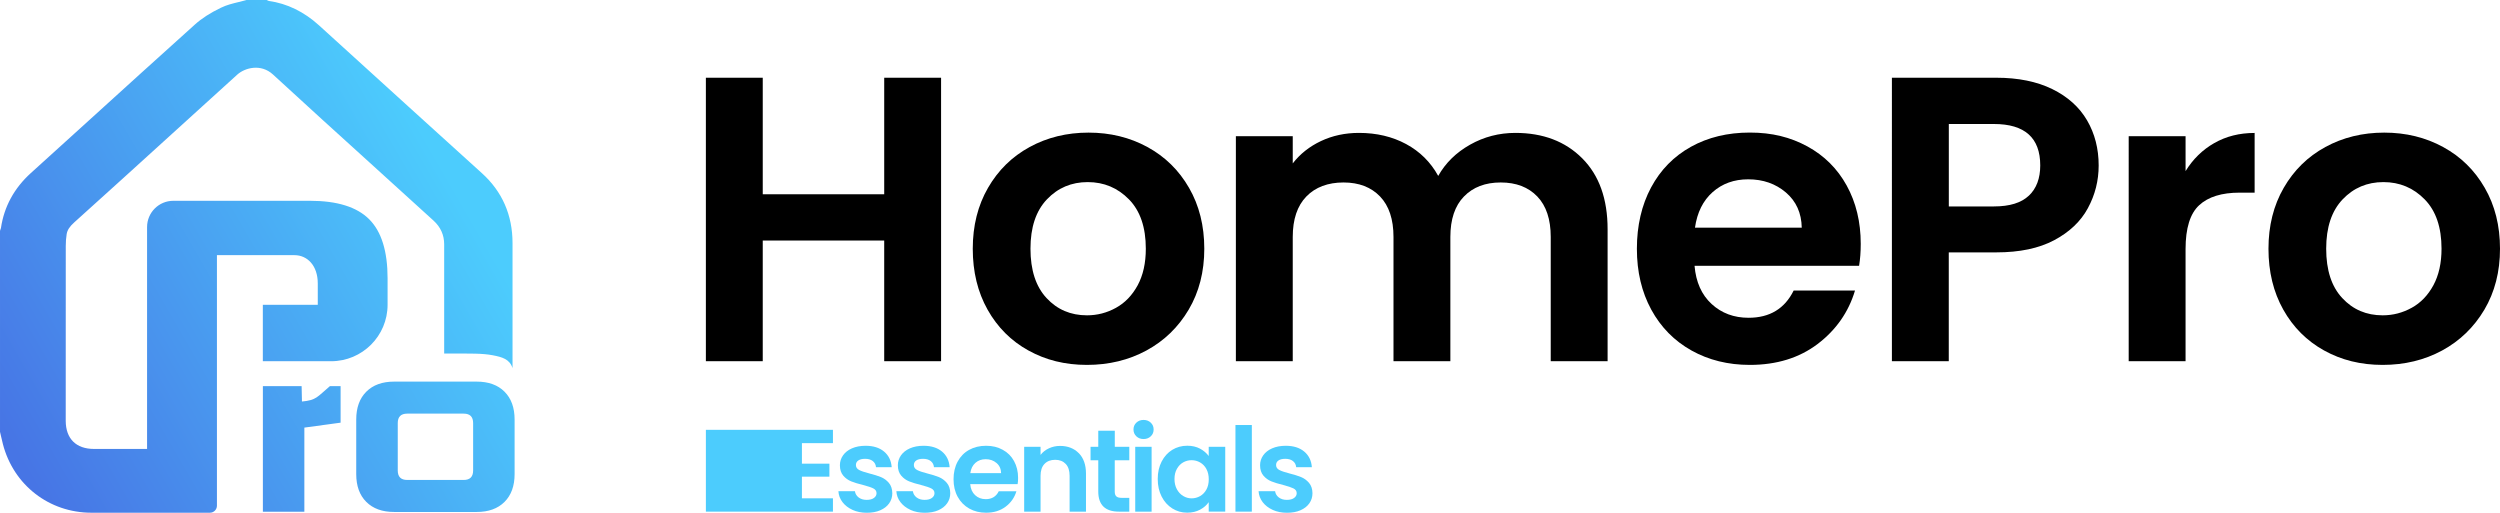 <?xml version="1.0" encoding="UTF-8"?>
<svg id="Warstwa_2" data-name="Warstwa 2" xmlns="http://www.w3.org/2000/svg" xmlns:xlink="http://www.w3.org/1999/xlink" viewBox="0 0 531.04 108.92">
  <defs>
    <style>
      .cls-1 {
        fill: #4cccfd;
      }

      .cls-2 {
        fill: url(#Gradient_bez_nazwy);
      }
    </style>
    <linearGradient id="Gradient_bez_nazwy" data-name="Gradient bez nazwy" x1="3.6" y1="459.46" x2="97.92" y2="513.87" gradientTransform="translate(0 556.04) scale(1 -1)" gradientUnits="userSpaceOnUse">
      <stop offset="0" stop-color="#4775e5"/>
      <stop offset="1" stop-color="#4cccfd"/>
    </linearGradient>
  </defs>
  <g id="Warstwa_2-2" data-name="Warstwa 2">
    <g>
      <path d="m199.9,16.51v60.22h-12.08v-25.63h-25.8v25.63h-12.08V16.51h12.08v24.76h25.8v-24.76h12.08Z"/>
      <path d="m218.45,74.45c-3.68-2.04-6.57-4.93-8.67-8.67-2.1-3.74-3.15-8.05-3.15-12.94s1.08-9.2,3.24-12.94c2.16-3.74,5.1-6.63,8.84-8.67,3.74-2.04,7.91-3.06,12.51-3.06s8.77,1.02,12.51,3.06c3.74,2.04,6.69,4.93,8.84,8.67,2.16,3.74,3.24,8.05,3.24,12.94s-1.11,9.2-3.32,12.94-5.21,6.63-8.97,8.67c-3.77,2.04-7.98,3.06-12.64,3.06s-8.74-1.02-12.42-3.06h0Zm18.59-9.06c1.93-1.06,3.46-2.66,4.62-4.79,1.15-2.13,1.73-4.72,1.73-7.77,0-4.54-1.19-8.04-3.58-10.48s-5.31-3.67-8.76-3.67-6.34,1.22-8.67,3.67c-2.33,2.45-3.49,5.94-3.49,10.48s1.14,8.04,3.41,10.48c2.27,2.45,5.13,3.67,8.59,3.67,2.19,0,4.24-.53,6.17-1.6h-.02Z"/>
      <path d="m336.09,33.63c3.59,3.6,5.39,8.61,5.39,15.06v28.04h-12.08v-26.4c0-3.74-.95-6.6-2.85-8.59-1.9-1.98-4.49-2.98-7.77-2.98s-5.88.99-7.81,2.98c-1.93,1.98-2.89,4.85-2.89,8.59v26.4h-12.08v-26.4c0-3.74-.95-6.6-2.85-8.59-1.9-1.98-4.49-2.98-7.77-2.98s-5.97.99-7.89,2.98c-1.93,1.98-2.89,4.85-2.89,8.59v26.4h-12.08V28.93h12.08v5.78c1.55-2.01,3.55-3.59,6-4.75,2.44-1.15,5.13-1.73,8.07-1.73,3.74,0,7.08.79,10.01,2.37,2.93,1.58,5.21,3.84,6.82,6.77,1.55-2.76,3.81-4.97,6.77-6.64,2.96-1.67,6.17-2.5,9.62-2.5,5.87,0,10.6,1.8,14.19,5.39h0Z"/>
      <path d="m394.89,56.46h-34.94c.29,3.45,1.5,6.16,3.62,8.11,2.13,1.96,4.75,2.93,7.85,2.93,4.49,0,7.68-1.93,9.58-5.78h13.03c-1.38,4.6-4.03,8.38-7.94,11.35-3.91,2.96-8.71,4.44-14.41,4.44-4.6,0-8.73-1.02-12.38-3.06s-6.5-4.93-8.54-8.67c-2.04-3.74-3.06-8.05-3.06-12.94s1.01-9.29,3.02-13.03c2.01-3.74,4.83-6.61,8.46-8.63,3.62-2.01,7.79-3.02,12.51-3.02s8.61.98,12.21,2.93c3.59,1.96,6.39,4.73,8.37,8.33,1.98,3.6,2.98,7.72,2.98,12.38,0,1.73-.12,3.28-.35,4.66h0Zm-12.17-8.11c-.06-3.11-1.18-5.59-3.36-7.46-2.19-1.87-4.86-2.8-8.02-2.8-2.99,0-5.51.91-7.55,2.72-2.04,1.81-3.29,4.33-3.75,7.55h22.69-.01Z"/>
      <path d="m443.51,44.2c-1.52,2.82-3.91,5.09-7.16,6.82s-7.35,2.59-12.3,2.59h-10.1v23.12h-12.08V16.51h22.17c4.66,0,8.63.81,11.91,2.42s5.74,3.83,7.38,6.64c1.64,2.82,2.46,6.01,2.46,9.58,0,3.22-.76,6.24-2.29,9.06h0Zm-12.55-2.63c1.61-1.52,2.42-3.67,2.42-6.43,0-5.87-3.28-8.8-9.84-8.8h-9.58v17.51h9.58c3.34,0,5.81-.76,7.42-2.29h0Z"/>
      <path d="m470.34,30.4c2.5-1.44,5.36-2.16,8.58-2.16v12.68h-3.19c-3.8,0-6.66.89-8.59,2.67s-2.89,4.89-2.89,9.32v23.81h-12.08V28.93h12.08v7.42c1.55-2.53,3.58-4.52,6.08-5.95h.01Z"/>
      <path d="m493.68,74.45c-3.68-2.04-6.57-4.93-8.67-8.67-2.1-3.74-3.15-8.05-3.15-12.94s1.08-9.2,3.24-12.94c2.16-3.74,5.1-6.63,8.84-8.67s7.91-3.06,12.51-3.06,8.77,1.02,12.51,3.06,6.69,4.93,8.84,8.67c2.16,3.74,3.24,8.05,3.24,12.94s-1.11,9.2-3.32,12.94c-2.22,3.74-5.21,6.63-8.97,8.67-3.77,2.04-7.98,3.06-12.64,3.06s-8.74-1.02-12.43-3.06h0Zm18.59-9.06c1.93-1.06,3.46-2.66,4.62-4.79,1.15-2.13,1.73-4.72,1.73-7.77,0-4.54-1.19-8.04-3.58-10.48s-5.31-3.67-8.76-3.67-6.34,1.22-8.67,3.67c-2.33,2.45-3.49,5.94-3.49,10.48s1.13,8.04,3.41,10.48c2.27,2.45,5.13,3.67,8.58,3.67,2.19,0,4.24-.53,6.17-1.6h0Z"/>
      <path class="cls-1" d="m170.34,94.14v4.35h5.84v2.76h-5.84v4.6h6.59v2.83h-26.99v-17.38h26.99v2.83h-6.59Z"/>
      <path class="cls-1" d="m181.08,108.3c-.9-.41-1.6-.96-2.13-1.65s-.81-1.47-.86-2.31h3.51c.07.53.33.97.78,1.32.46.35,1.02.52,1.7.52s1.18-.13,1.55-.4.56-.6.56-1.02c0-.45-.23-.78-.68-1.01s-1.18-.47-2.18-.73c-1.03-.25-1.87-.51-2.52-.77-.65-.26-1.22-.67-1.69-1.22s-.71-1.28-.71-2.21c0-.76.22-1.46.66-2.09s1.07-1.13,1.89-1.49c.82-.36,1.79-.55,2.9-.55,1.64,0,2.95.41,3.93,1.23s1.52,1.93,1.62,3.32h-3.33c-.05-.55-.28-.98-.68-1.3-.41-.32-.95-.48-1.63-.48-.63,0-1.12.12-1.45.35-.34.23-.51.56-.51.97,0,.46.23.82.7,1.06.46.24,1.18.48,2.16.73.99.25,1.81.51,2.46.77.65.27,1.21.68,1.68,1.23.47.56.72,1.29.73,2.2,0,.8-.22,1.51-.66,2.14s-1.07,1.12-1.89,1.48c-.82.36-1.78.53-2.87.53s-2.14-.2-3.03-.61h0Z"/>
      <path class="cls-1" d="m193.39,108.3c-.9-.41-1.6-.96-2.13-1.65s-.81-1.47-.86-2.31h3.51c.07.53.33.97.78,1.32.46.35,1.02.52,1.7.52s1.18-.13,1.55-.4.56-.6.56-1.02c0-.45-.23-.78-.68-1.01s-1.18-.47-2.18-.73c-1.03-.25-1.87-.51-2.52-.77-.65-.26-1.22-.67-1.69-1.22s-.71-1.28-.71-2.21c0-.76.22-1.46.66-2.09s1.07-1.13,1.89-1.49c.82-.36,1.79-.55,2.9-.55,1.64,0,2.95.41,3.93,1.23s1.52,1.93,1.62,3.32h-3.33c-.05-.55-.28-.98-.68-1.3-.41-.32-.95-.48-1.63-.48-.63,0-1.12.12-1.45.35-.34.23-.51.56-.51.97,0,.46.23.82.7,1.06.46.24,1.18.48,2.16.73.99.25,1.81.51,2.46.77.65.27,1.21.68,1.68,1.23.47.56.72,1.29.73,2.2,0,.8-.22,1.51-.66,2.14s-1.07,1.12-1.89,1.48c-.82.36-1.78.53-2.87.53s-2.14-.2-3.03-.61h0Z"/>
      <path class="cls-1" d="m216.16,102.84h-10.07c.08.99.43,1.77,1.04,2.34s1.37.85,2.26.85c1.29,0,2.21-.56,2.76-1.67h3.75c-.4,1.33-1.16,2.42-2.29,3.27s-2.51,1.28-4.15,1.28c-1.33,0-2.52-.29-3.57-.88s-1.87-1.42-2.46-2.5c-.59-1.08-.88-2.32-.88-3.73s.29-2.68.87-3.75c.58-1.08,1.39-1.91,2.44-2.49,1.04-.58,2.25-.87,3.61-.87s2.48.28,3.52.85c1.04.56,1.84,1.36,2.41,2.4s.86,2.22.86,3.57c0,.5-.03.95-.1,1.34h0Zm-3.51-2.34c-.02-.9-.34-1.61-.97-2.15s-1.4-.81-2.31-.81c-.86,0-1.59.26-2.18.78s-.95,1.25-1.08,2.18h6.54Z"/>
      <path class="cls-1" d="m229.16,96.26c1.01,1.04,1.52,2.48,1.52,4.34v8.08h-3.48v-7.61c0-1.09-.27-1.94-.82-2.52s-1.29-.88-2.24-.88-1.72.29-2.28.88-.83,1.43-.83,2.52v7.61h-3.48v-13.77h3.48v1.72c.46-.6,1.06-1.07,1.78-1.4.72-.34,1.51-.51,2.37-.51,1.64,0,2.97.52,3.98,1.55h0Z"/>
      <path class="cls-1" d="m236.79,97.77v6.66c0,.46.11.8.34,1.01s.6.31,1.13.31h1.62v2.93h-2.19c-2.93,0-4.4-1.43-4.4-4.28v-6.64h-1.64v-2.86h1.64v-3.41h3.51v3.41h3.08v2.86h-3.09Z"/>
      <path class="cls-1" d="m241.38,92.68c-.41-.39-.61-.87-.61-1.45s.2-1.07.61-1.45c.41-.39.92-.58,1.53-.58s1.12.19,1.53.58.61.87.61,1.45-.2,1.07-.61,1.45c-.41.39-.92.58-1.53.58s-1.12-.19-1.53-.58Zm3.24,2.23v13.77h-3.48v-13.77s3.48,0,3.48,0Z"/>
      <path class="cls-1" d="m246.75,98.04c.56-1.08,1.31-1.91,2.26-2.49s2.02-.87,3.19-.87c1.03,0,1.93.21,2.7.62s1.39.94,1.85,1.57v-1.96h3.51v13.77h-3.51v-2.01c-.45.65-1.07,1.18-1.85,1.6-.79.42-1.69.63-2.72.63-1.16,0-2.22-.3-3.17-.9s-1.71-1.44-2.26-2.52c-.56-1.09-.83-2.33-.83-3.74s.28-2.63.83-3.7h0Zm9.51,1.58c-.33-.6-.78-1.07-1.34-1.39s-1.17-.48-1.81-.48-1.24.16-1.79.47-.99.77-1.33,1.38c-.34.6-.51,1.32-.51,2.15s.17,1.55.51,2.18c.34.62.79,1.1,1.34,1.43.56.33,1.15.5,1.78.5s1.25-.16,1.81-.48,1.01-.79,1.34-1.39c.33-.6.5-1.33.5-2.18s-.17-1.57-.5-2.18h0Z"/>
      <path class="cls-1" d="m265.91,90.28v18.4h-3.48v-18.4h3.48Z"/>
      <path class="cls-1" d="m270.33,108.3c-.9-.41-1.6-.96-2.13-1.65-.52-.7-.81-1.47-.86-2.31h3.51c.07.53.33.97.78,1.32.46.35,1.02.52,1.7.52s1.18-.13,1.55-.4.56-.6.56-1.02c0-.45-.23-.78-.68-1.01-.46-.22-1.18-.47-2.18-.73-1.03-.25-1.87-.51-2.52-.77-.65-.26-1.22-.67-1.69-1.22s-.71-1.28-.71-2.21c0-.76.22-1.46.66-2.09s1.07-1.13,1.89-1.49,1.79-.55,2.9-.55c1.64,0,2.95.41,3.93,1.23s1.52,1.93,1.62,3.32h-3.33c-.05-.55-.28-.98-.68-1.3-.41-.32-.95-.48-1.63-.48-.63,0-1.12.12-1.45.35-.34.23-.51.56-.51.97,0,.46.23.82.7,1.06.46.24,1.18.48,2.16.73.99.25,1.82.51,2.46.77.65.27,1.21.68,1.68,1.23.47.56.72,1.29.73,2.2,0,.8-.22,1.51-.66,2.14s-1.07,1.12-1.89,1.48-1.78.53-2.87.53-2.14-.2-3.03-.61h-.01Z"/>
      <path class="cls-2" d="m64.65,90.83v17.87h-8.81v-26.68h8.23l.07,3.27c3.09-.29,3.22-.97,5.94-3.27h2.27v7.76m34.82-6.58c-1.43-1.43-3.4-2.14-5.92-2.14h-17.52c-2.52,0-4.49.71-5.92,2.14s-2.14,3.4-2.14,5.92v11.58c0,2.52.71,4.49,2.14,5.91,1.43,1.43,3.4,2.14,5.92,2.14h17.52c2.52,0,4.49-.71,5.92-2.14s2.14-3.4,2.14-5.91v-11.58c0-2.52-.71-4.49-2.14-5.92Zm-6.67,16.74c0,1.34-.67,2.01-2.01,2.01h-11.99c-1.34,0-2.01-.67-2.01-2.01v-10.07c0-1.34.67-2.01,2.01-2.01h11.99c1.34,0,2.01.67,2.01,2.01v10.07Zm-44.67-35.21v12h14.5c6.63,0,12-5.37,12-12h0v-5.6c0-5.77-1.3-9.95-3.91-12.56s-6.8-3.92-12.57-3.92h-29.03c-3.08,0-5.58,2.5-5.58,5.58v47.13h-11.28c-3.8,0-5.99-2.18-6-5.97,0-12.39,0-24.78.01-37.17,0-.85.06-1.69.19-2.49.14-.86.62-1.6,1.61-2.49,6.98-6.28,14.05-12.7,20.88-18.91l6.95-6.31c2.27-2.06,4.53-4.11,6.8-6.17,1.59-1.44,5-2.4,7.58-.03,6.84,6.3,13.84,12.65,20.62,18.79,4.5,4.08,9.01,8.16,13.5,12.26,1.5,1.37,2.25,3.06,2.25,5.02v23.21h1.33c4.36,0,6.75-.06,8.97.36,1.99.38,3.61.81,4.22,2.73,0-7.81,0,2.17,0-2.19v-24.36c0-5.95-2.18-10.95-6.51-14.86h0c-10.39-9.39-20.92-18.97-31.11-28.23l-3.5-3.18c-3.19-2.89-6.78-4.63-10.65-5.17-.04-.02-.08-.04-.12-.05l-.33-.15h-4.31l-.23.07c-.48.14-.97.25-1.45.37-1.22.3-2.49.6-3.7,1.19-2.29,1.1-4.11,2.27-5.56,3.58-7.51,6.74-15.1,13.64-22.45,20.31-4.13,3.75-8.26,7.5-12.4,11.24-3.55,3.22-5.68,7.14-6.35,11.68-.01.03-.02.06-.03.09-.03.08-.06.17-.09.25l-.08.26v42.69l.21.9c.13.57.26,1.15.41,1.72,2.27,8.7,9.82,14.55,18.79,14.56h25.18c.82,0,1.49-.67,1.49-1.49v-53.22h16.47c2.73,0,4.95,2.21,4.95,6v4.55h-11.67v-.02Z"/>
    </g>
  </g>
</svg>